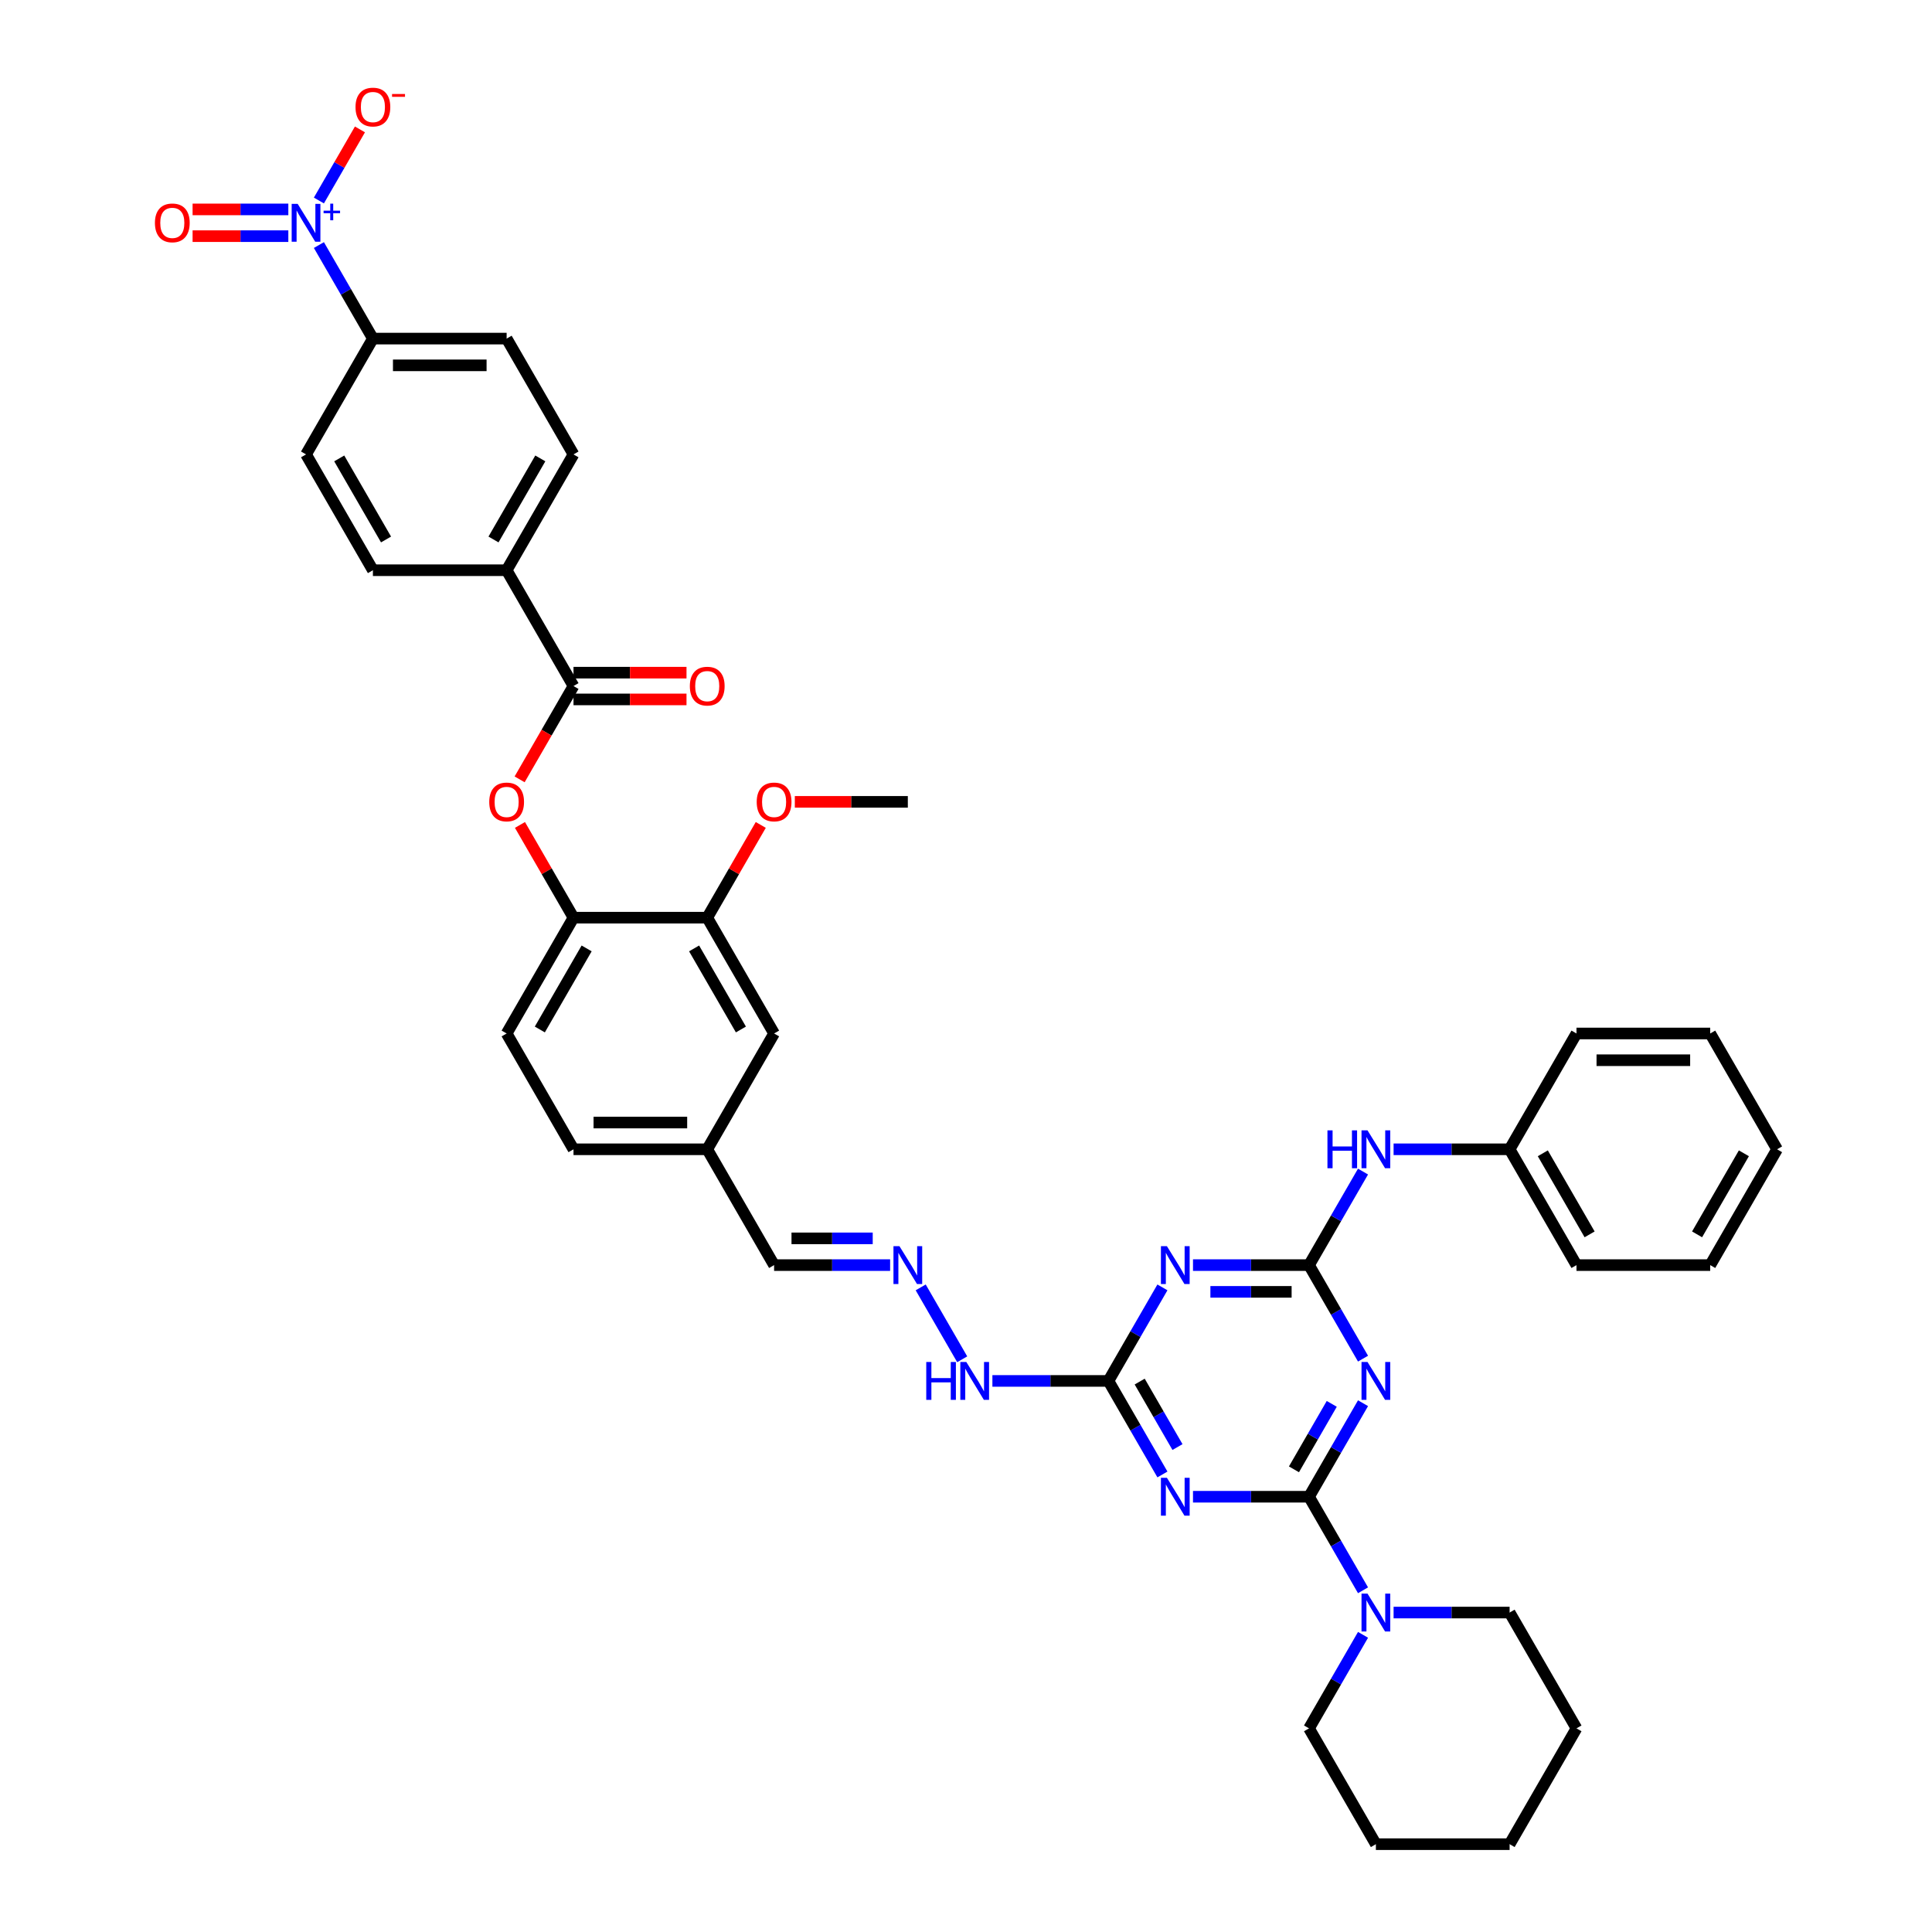 <?xml version='1.0' encoding='iso-8859-1'?>
<svg version='1.1' baseProfile='full'
              xmlns='http://www.w3.org/2000/svg'
                      xmlns:rdkit='http://www.rdkit.org/xml'
                      xmlns:xlink='http://www.w3.org/1999/xlink'
                  xml:space='preserve'
width='1000px' height='1000px' viewBox='0 0 1000 1000'>
<!-- END OF HEADER -->
<rect style='opacity:1.0;fill:#FFFFFF;stroke:none' width='1000' height='1000' x='0' y='0'> </rect>
<path class='bond-0' d='M 677.546,774.71 L 691.522,750.503' style='fill:none;fill-rule:evenodd;stroke:#000000;stroke-width:6px;stroke-linecap:butt;stroke-linejoin:miter;stroke-opacity:1' />
<path class='bond-0' d='M 691.522,750.503 L 705.498,726.296' style='fill:none;fill-rule:evenodd;stroke:#0000FF;stroke-width:6px;stroke-linecap:butt;stroke-linejoin:miter;stroke-opacity:1' />
<path class='bond-0' d='M 669.75,760.526 L 679.533,743.581' style='fill:none;fill-rule:evenodd;stroke:#000000;stroke-width:6px;stroke-linecap:butt;stroke-linejoin:miter;stroke-opacity:1' />
<path class='bond-0' d='M 679.533,743.581 L 689.316,726.636' style='fill:none;fill-rule:evenodd;stroke:#0000FF;stroke-width:6px;stroke-linecap:butt;stroke-linejoin:miter;stroke-opacity:1' />
<path class='bond-1' d='M 677.546,774.71 L 647.519,774.71' style='fill:none;fill-rule:evenodd;stroke:#000000;stroke-width:6px;stroke-linecap:butt;stroke-linejoin:miter;stroke-opacity:1' />
<path class='bond-1' d='M 647.519,774.71 L 617.492,774.71' style='fill:none;fill-rule:evenodd;stroke:#0000FF;stroke-width:6px;stroke-linecap:butt;stroke-linejoin:miter;stroke-opacity:1' />
<path class='bond-6' d='M 677.546,774.71 L 691.522,798.916' style='fill:none;fill-rule:evenodd;stroke:#000000;stroke-width:6px;stroke-linecap:butt;stroke-linejoin:miter;stroke-opacity:1' />
<path class='bond-6' d='M 691.522,798.916 L 705.498,823.123' style='fill:none;fill-rule:evenodd;stroke:#0000FF;stroke-width:6px;stroke-linecap:butt;stroke-linejoin:miter;stroke-opacity:1' />
<path class='bond-2' d='M 705.498,703.233 L 691.522,679.026' style='fill:none;fill-rule:evenodd;stroke:#0000FF;stroke-width:6px;stroke-linecap:butt;stroke-linejoin:miter;stroke-opacity:1' />
<path class='bond-2' d='M 691.522,679.026 L 677.546,654.819' style='fill:none;fill-rule:evenodd;stroke:#000000;stroke-width:6px;stroke-linecap:butt;stroke-linejoin:miter;stroke-opacity:1' />
<path class='bond-5' d='M 601.67,763.178 L 587.694,738.971' style='fill:none;fill-rule:evenodd;stroke:#0000FF;stroke-width:6px;stroke-linecap:butt;stroke-linejoin:miter;stroke-opacity:1' />
<path class='bond-5' d='M 587.694,738.971 L 573.718,714.764' style='fill:none;fill-rule:evenodd;stroke:#000000;stroke-width:6px;stroke-linecap:butt;stroke-linejoin:miter;stroke-opacity:1' />
<path class='bond-5' d='M 609.466,748.994 L 599.683,732.049' style='fill:none;fill-rule:evenodd;stroke:#0000FF;stroke-width:6px;stroke-linecap:butt;stroke-linejoin:miter;stroke-opacity:1' />
<path class='bond-5' d='M 599.683,732.049 L 589.9,715.105' style='fill:none;fill-rule:evenodd;stroke:#000000;stroke-width:6px;stroke-linecap:butt;stroke-linejoin:miter;stroke-opacity:1' />
<path class='bond-11' d='M 677.546,654.819 L 691.522,630.612' style='fill:none;fill-rule:evenodd;stroke:#000000;stroke-width:6px;stroke-linecap:butt;stroke-linejoin:miter;stroke-opacity:1' />
<path class='bond-11' d='M 691.522,630.612 L 705.498,606.406' style='fill:none;fill-rule:evenodd;stroke:#0000FF;stroke-width:6px;stroke-linecap:butt;stroke-linejoin:miter;stroke-opacity:1' />
<path class='bond-41' d='M 677.546,654.819 L 647.519,654.819' style='fill:none;fill-rule:evenodd;stroke:#000000;stroke-width:6px;stroke-linecap:butt;stroke-linejoin:miter;stroke-opacity:1' />
<path class='bond-41' d='M 647.519,654.819 L 617.492,654.819' style='fill:none;fill-rule:evenodd;stroke:#0000FF;stroke-width:6px;stroke-linecap:butt;stroke-linejoin:miter;stroke-opacity:1' />
<path class='bond-41' d='M 668.538,668.663 L 647.519,668.663' style='fill:none;fill-rule:evenodd;stroke:#000000;stroke-width:6px;stroke-linecap:butt;stroke-linejoin:miter;stroke-opacity:1' />
<path class='bond-41' d='M 647.519,668.663 L 626.5,668.663' style='fill:none;fill-rule:evenodd;stroke:#0000FF;stroke-width:6px;stroke-linecap:butt;stroke-linejoin:miter;stroke-opacity:1' />
<path class='bond-3' d='M 601.67,666.351 L 587.694,690.558' style='fill:none;fill-rule:evenodd;stroke:#0000FF;stroke-width:6px;stroke-linecap:butt;stroke-linejoin:miter;stroke-opacity:1' />
<path class='bond-3' d='M 587.694,690.558 L 573.718,714.764' style='fill:none;fill-rule:evenodd;stroke:#000000;stroke-width:6px;stroke-linecap:butt;stroke-linejoin:miter;stroke-opacity:1' />
<path class='bond-4' d='M 165.063,126.844 L 179.039,151.05' style='fill:none;fill-rule:evenodd;stroke:#0000FF;stroke-width:6px;stroke-linecap:butt;stroke-linejoin:miter;stroke-opacity:1' />
<path class='bond-4' d='M 179.039,151.05 L 193.015,175.257' style='fill:none;fill-rule:evenodd;stroke:#000000;stroke-width:6px;stroke-linecap:butt;stroke-linejoin:miter;stroke-opacity:1' />
<path class='bond-14' d='M 165.063,103.78 L 175.686,85.38' style='fill:none;fill-rule:evenodd;stroke:#0000FF;stroke-width:6px;stroke-linecap:butt;stroke-linejoin:miter;stroke-opacity:1' />
<path class='bond-14' d='M 175.686,85.38 L 186.309,66.981' style='fill:none;fill-rule:evenodd;stroke:#FF0000;stroke-width:6px;stroke-linecap:butt;stroke-linejoin:miter;stroke-opacity:1' />
<path class='bond-16' d='M 149.241,108.39 L 124.463,108.39' style='fill:none;fill-rule:evenodd;stroke:#0000FF;stroke-width:6px;stroke-linecap:butt;stroke-linejoin:miter;stroke-opacity:1' />
<path class='bond-16' d='M 124.463,108.39 L 99.686,108.39' style='fill:none;fill-rule:evenodd;stroke:#FF0000;stroke-width:6px;stroke-linecap:butt;stroke-linejoin:miter;stroke-opacity:1' />
<path class='bond-16' d='M 149.241,122.234 L 124.463,122.234' style='fill:none;fill-rule:evenodd;stroke:#0000FF;stroke-width:6px;stroke-linecap:butt;stroke-linejoin:miter;stroke-opacity:1' />
<path class='bond-16' d='M 124.463,122.234 L 99.686,122.234' style='fill:none;fill-rule:evenodd;stroke:#FF0000;stroke-width:6px;stroke-linecap:butt;stroke-linejoin:miter;stroke-opacity:1' />
<path class='bond-17' d='M 573.718,714.764 L 543.691,714.764' style='fill:none;fill-rule:evenodd;stroke:#000000;stroke-width:6px;stroke-linecap:butt;stroke-linejoin:miter;stroke-opacity:1' />
<path class='bond-17' d='M 543.691,714.764 L 513.664,714.764' style='fill:none;fill-rule:evenodd;stroke:#0000FF;stroke-width:6px;stroke-linecap:butt;stroke-linejoin:miter;stroke-opacity:1' />
<path class='bond-30' d='M 705.498,846.187 L 691.522,870.394' style='fill:none;fill-rule:evenodd;stroke:#0000FF;stroke-width:6px;stroke-linecap:butt;stroke-linejoin:miter;stroke-opacity:1' />
<path class='bond-30' d='M 691.522,870.394 L 677.546,894.6' style='fill:none;fill-rule:evenodd;stroke:#000000;stroke-width:6px;stroke-linecap:butt;stroke-linejoin:miter;stroke-opacity:1' />
<path class='bond-31' d='M 721.32,834.655 L 751.347,834.655' style='fill:none;fill-rule:evenodd;stroke:#0000FF;stroke-width:6px;stroke-linecap:butt;stroke-linejoin:miter;stroke-opacity:1' />
<path class='bond-31' d='M 751.347,834.655 L 781.374,834.655' style='fill:none;fill-rule:evenodd;stroke:#000000;stroke-width:6px;stroke-linecap:butt;stroke-linejoin:miter;stroke-opacity:1' />
<path class='bond-7' d='M 296.843,355.093 L 282.899,379.244' style='fill:none;fill-rule:evenodd;stroke:#000000;stroke-width:6px;stroke-linecap:butt;stroke-linejoin:miter;stroke-opacity:1' />
<path class='bond-7' d='M 282.899,379.244 L 268.955,403.396' style='fill:none;fill-rule:evenodd;stroke:#FF0000;stroke-width:6px;stroke-linecap:butt;stroke-linejoin:miter;stroke-opacity:1' />
<path class='bond-15' d='M 296.843,355.093 L 262.233,295.148' style='fill:none;fill-rule:evenodd;stroke:#000000;stroke-width:6px;stroke-linecap:butt;stroke-linejoin:miter;stroke-opacity:1' />
<path class='bond-18' d='M 296.843,362.015 L 326.088,362.015' style='fill:none;fill-rule:evenodd;stroke:#000000;stroke-width:6px;stroke-linecap:butt;stroke-linejoin:miter;stroke-opacity:1' />
<path class='bond-18' d='M 326.088,362.015 L 355.333,362.015' style='fill:none;fill-rule:evenodd;stroke:#FF0000;stroke-width:6px;stroke-linecap:butt;stroke-linejoin:miter;stroke-opacity:1' />
<path class='bond-18' d='M 296.843,348.171 L 326.088,348.171' style='fill:none;fill-rule:evenodd;stroke:#000000;stroke-width:6px;stroke-linecap:butt;stroke-linejoin:miter;stroke-opacity:1' />
<path class='bond-18' d='M 326.088,348.171 L 355.333,348.171' style='fill:none;fill-rule:evenodd;stroke:#FF0000;stroke-width:6px;stroke-linecap:butt;stroke-linejoin:miter;stroke-opacity:1' />
<path class='bond-8' d='M 269.131,426.985 L 282.987,450.984' style='fill:none;fill-rule:evenodd;stroke:#FF0000;stroke-width:6px;stroke-linecap:butt;stroke-linejoin:miter;stroke-opacity:1' />
<path class='bond-8' d='M 282.987,450.984 L 296.843,474.983' style='fill:none;fill-rule:evenodd;stroke:#000000;stroke-width:6px;stroke-linecap:butt;stroke-linejoin:miter;stroke-opacity:1' />
<path class='bond-9' d='M 296.843,474.983 L 262.233,534.929' style='fill:none;fill-rule:evenodd;stroke:#000000;stroke-width:6px;stroke-linecap:butt;stroke-linejoin:miter;stroke-opacity:1' />
<path class='bond-9' d='M 303.64,490.897 L 279.414,532.859' style='fill:none;fill-rule:evenodd;stroke:#000000;stroke-width:6px;stroke-linecap:butt;stroke-linejoin:miter;stroke-opacity:1' />
<path class='bond-44' d='M 296.843,474.983 L 366.062,474.983' style='fill:none;fill-rule:evenodd;stroke:#000000;stroke-width:6px;stroke-linecap:butt;stroke-linejoin:miter;stroke-opacity:1' />
<path class='bond-10' d='M 193.015,175.257 L 262.233,175.257' style='fill:none;fill-rule:evenodd;stroke:#000000;stroke-width:6px;stroke-linecap:butt;stroke-linejoin:miter;stroke-opacity:1' />
<path class='bond-10' d='M 203.397,189.101 L 251.851,189.101' style='fill:none;fill-rule:evenodd;stroke:#000000;stroke-width:6px;stroke-linecap:butt;stroke-linejoin:miter;stroke-opacity:1' />
<path class='bond-45' d='M 193.015,175.257 L 158.405,235.202' style='fill:none;fill-rule:evenodd;stroke:#000000;stroke-width:6px;stroke-linecap:butt;stroke-linejoin:miter;stroke-opacity:1' />
<path class='bond-27' d='M 721.32,594.874 L 751.347,594.874' style='fill:none;fill-rule:evenodd;stroke:#0000FF;stroke-width:6px;stroke-linecap:butt;stroke-linejoin:miter;stroke-opacity:1' />
<path class='bond-27' d='M 751.347,594.874 L 781.374,594.874' style='fill:none;fill-rule:evenodd;stroke:#000000;stroke-width:6px;stroke-linecap:butt;stroke-linejoin:miter;stroke-opacity:1' />
<path class='bond-12' d='M 366.062,474.983 L 400.671,534.929' style='fill:none;fill-rule:evenodd;stroke:#000000;stroke-width:6px;stroke-linecap:butt;stroke-linejoin:miter;stroke-opacity:1' />
<path class='bond-12' d='M 359.264,490.897 L 383.491,532.859' style='fill:none;fill-rule:evenodd;stroke:#000000;stroke-width:6px;stroke-linecap:butt;stroke-linejoin:miter;stroke-opacity:1' />
<path class='bond-29' d='M 366.062,474.983 L 379.917,450.984' style='fill:none;fill-rule:evenodd;stroke:#000000;stroke-width:6px;stroke-linecap:butt;stroke-linejoin:miter;stroke-opacity:1' />
<path class='bond-29' d='M 379.917,450.984 L 393.773,426.985' style='fill:none;fill-rule:evenodd;stroke:#FF0000;stroke-width:6px;stroke-linecap:butt;stroke-linejoin:miter;stroke-opacity:1' />
<path class='bond-13' d='M 476.548,666.351 L 498.034,703.565' style='fill:none;fill-rule:evenodd;stroke:#0000FF;stroke-width:6px;stroke-linecap:butt;stroke-linejoin:miter;stroke-opacity:1' />
<path class='bond-25' d='M 460.725,654.819 L 430.698,654.819' style='fill:none;fill-rule:evenodd;stroke:#0000FF;stroke-width:6px;stroke-linecap:butt;stroke-linejoin:miter;stroke-opacity:1' />
<path class='bond-25' d='M 430.698,654.819 L 400.671,654.819' style='fill:none;fill-rule:evenodd;stroke:#000000;stroke-width:6px;stroke-linecap:butt;stroke-linejoin:miter;stroke-opacity:1' />
<path class='bond-25' d='M 451.717,640.975 L 430.698,640.975' style='fill:none;fill-rule:evenodd;stroke:#0000FF;stroke-width:6px;stroke-linecap:butt;stroke-linejoin:miter;stroke-opacity:1' />
<path class='bond-25' d='M 430.698,640.975 L 409.679,640.975' style='fill:none;fill-rule:evenodd;stroke:#000000;stroke-width:6px;stroke-linecap:butt;stroke-linejoin:miter;stroke-opacity:1' />
<path class='bond-23' d='M 262.233,295.148 L 193.015,295.148' style='fill:none;fill-rule:evenodd;stroke:#000000;stroke-width:6px;stroke-linecap:butt;stroke-linejoin:miter;stroke-opacity:1' />
<path class='bond-24' d='M 262.233,295.148 L 296.843,235.202' style='fill:none;fill-rule:evenodd;stroke:#000000;stroke-width:6px;stroke-linecap:butt;stroke-linejoin:miter;stroke-opacity:1' />
<path class='bond-24' d='M 255.436,279.234 L 279.662,237.272' style='fill:none;fill-rule:evenodd;stroke:#000000;stroke-width:6px;stroke-linecap:butt;stroke-linejoin:miter;stroke-opacity:1' />
<path class='bond-19' d='M 400.671,534.929 L 366.062,594.874' style='fill:none;fill-rule:evenodd;stroke:#000000;stroke-width:6px;stroke-linecap:butt;stroke-linejoin:miter;stroke-opacity:1' />
<path class='bond-20' d='M 262.233,175.257 L 296.843,235.202' style='fill:none;fill-rule:evenodd;stroke:#000000;stroke-width:6px;stroke-linecap:butt;stroke-linejoin:miter;stroke-opacity:1' />
<path class='bond-21' d='M 158.405,235.202 L 193.015,295.148' style='fill:none;fill-rule:evenodd;stroke:#000000;stroke-width:6px;stroke-linecap:butt;stroke-linejoin:miter;stroke-opacity:1' />
<path class='bond-21' d='M 175.586,237.272 L 199.812,279.234' style='fill:none;fill-rule:evenodd;stroke:#000000;stroke-width:6px;stroke-linecap:butt;stroke-linejoin:miter;stroke-opacity:1' />
<path class='bond-22' d='M 262.233,534.929 L 296.843,594.874' style='fill:none;fill-rule:evenodd;stroke:#000000;stroke-width:6px;stroke-linecap:butt;stroke-linejoin:miter;stroke-opacity:1' />
<path class='bond-26' d='M 400.671,654.819 L 366.062,594.874' style='fill:none;fill-rule:evenodd;stroke:#000000;stroke-width:6px;stroke-linecap:butt;stroke-linejoin:miter;stroke-opacity:1' />
<path class='bond-28' d='M 366.062,594.874 L 296.843,594.874' style='fill:none;fill-rule:evenodd;stroke:#000000;stroke-width:6px;stroke-linecap:butt;stroke-linejoin:miter;stroke-opacity:1' />
<path class='bond-28' d='M 355.679,581.03 L 307.226,581.03' style='fill:none;fill-rule:evenodd;stroke:#000000;stroke-width:6px;stroke-linecap:butt;stroke-linejoin:miter;stroke-opacity:1' />
<path class='bond-32' d='M 781.374,594.874 L 815.984,654.819' style='fill:none;fill-rule:evenodd;stroke:#000000;stroke-width:6px;stroke-linecap:butt;stroke-linejoin:miter;stroke-opacity:1' />
<path class='bond-32' d='M 798.555,596.944 L 822.782,638.906' style='fill:none;fill-rule:evenodd;stroke:#000000;stroke-width:6px;stroke-linecap:butt;stroke-linejoin:miter;stroke-opacity:1' />
<path class='bond-33' d='M 781.374,594.874 L 815.984,534.929' style='fill:none;fill-rule:evenodd;stroke:#000000;stroke-width:6px;stroke-linecap:butt;stroke-linejoin:miter;stroke-opacity:1' />
<path class='bond-34' d='M 411.4,415.038 L 440.645,415.038' style='fill:none;fill-rule:evenodd;stroke:#FF0000;stroke-width:6px;stroke-linecap:butt;stroke-linejoin:miter;stroke-opacity:1' />
<path class='bond-34' d='M 440.645,415.038 L 469.89,415.038' style='fill:none;fill-rule:evenodd;stroke:#000000;stroke-width:6px;stroke-linecap:butt;stroke-linejoin:miter;stroke-opacity:1' />
<path class='bond-36' d='M 677.546,894.6 L 712.156,954.545' style='fill:none;fill-rule:evenodd;stroke:#000000;stroke-width:6px;stroke-linecap:butt;stroke-linejoin:miter;stroke-opacity:1' />
<path class='bond-35' d='M 781.374,834.655 L 815.984,894.6' style='fill:none;fill-rule:evenodd;stroke:#000000;stroke-width:6px;stroke-linecap:butt;stroke-linejoin:miter;stroke-opacity:1' />
<path class='bond-38' d='M 815.984,654.819 L 885.203,654.819' style='fill:none;fill-rule:evenodd;stroke:#000000;stroke-width:6px;stroke-linecap:butt;stroke-linejoin:miter;stroke-opacity:1' />
<path class='bond-37' d='M 815.984,534.929 L 885.203,534.929' style='fill:none;fill-rule:evenodd;stroke:#000000;stroke-width:6px;stroke-linecap:butt;stroke-linejoin:miter;stroke-opacity:1' />
<path class='bond-37' d='M 826.367,548.772 L 874.82,548.772' style='fill:none;fill-rule:evenodd;stroke:#000000;stroke-width:6px;stroke-linecap:butt;stroke-linejoin:miter;stroke-opacity:1' />
<path class='bond-39' d='M 815.984,894.6 L 781.374,954.545' style='fill:none;fill-rule:evenodd;stroke:#000000;stroke-width:6px;stroke-linecap:butt;stroke-linejoin:miter;stroke-opacity:1' />
<path class='bond-42' d='M 712.156,954.545 L 781.374,954.545' style='fill:none;fill-rule:evenodd;stroke:#000000;stroke-width:6px;stroke-linecap:butt;stroke-linejoin:miter;stroke-opacity:1' />
<path class='bond-40' d='M 885.203,534.929 L 919.812,594.874' style='fill:none;fill-rule:evenodd;stroke:#000000;stroke-width:6px;stroke-linecap:butt;stroke-linejoin:miter;stroke-opacity:1' />
<path class='bond-43' d='M 885.203,654.819 L 919.812,594.874' style='fill:none;fill-rule:evenodd;stroke:#000000;stroke-width:6px;stroke-linecap:butt;stroke-linejoin:miter;stroke-opacity:1' />
<path class='bond-43' d='M 878.405,638.906 L 902.632,596.944' style='fill:none;fill-rule:evenodd;stroke:#000000;stroke-width:6px;stroke-linecap:butt;stroke-linejoin:miter;stroke-opacity:1' />
<path  class='atom-1' d='M 707.823 704.963
L 714.246 715.346
Q 714.883 716.37, 715.907 718.225
Q 716.932 720.08, 716.987 720.191
L 716.987 704.963
L 719.59 704.963
L 719.59 724.566
L 716.904 724.566
L 710.01 713.214
Q 709.207 711.885, 708.349 710.362
Q 707.518 708.839, 707.269 708.369
L 707.269 724.566
L 704.722 724.566
L 704.722 704.963
L 707.823 704.963
' fill='#0000FF'/>
<path  class='atom-2' d='M 603.994 764.908
L 610.418 775.291
Q 611.055 776.316, 612.079 778.171
Q 613.104 780.026, 613.159 780.136
L 613.159 764.908
L 615.762 764.908
L 615.762 784.511
L 613.076 784.511
L 606.182 773.159
Q 605.379 771.83, 604.52 770.307
Q 603.69 768.785, 603.441 768.314
L 603.441 784.511
L 600.893 784.511
L 600.893 764.908
L 603.994 764.908
' fill='#0000FF'/>
<path  class='atom-4' d='M 603.994 645.018
L 610.418 655.401
Q 611.055 656.425, 612.079 658.28
Q 613.104 660.135, 613.159 660.246
L 613.159 645.018
L 615.762 645.018
L 615.762 664.621
L 613.076 664.621
L 606.182 653.269
Q 605.379 651.94, 604.52 650.417
Q 603.69 648.894, 603.441 648.423
L 603.441 664.621
L 600.893 664.621
L 600.893 645.018
L 603.994 645.018
' fill='#0000FF'/>
<path  class='atom-5' d='M 154.072 105.511
L 160.496 115.893
Q 161.132 116.918, 162.157 118.773
Q 163.181 120.628, 163.237 120.739
L 163.237 105.511
L 165.839 105.511
L 165.839 125.113
L 163.154 125.113
L 156.259 113.761
Q 155.456 112.432, 154.598 110.91
Q 153.767 109.387, 153.518 108.916
L 153.518 125.113
L 150.971 125.113
L 150.971 105.511
L 154.072 105.511
' fill='#0000FF'/>
<path  class='atom-5' d='M 167.484 109.044
L 170.938 109.044
L 170.938 105.408
L 172.473 105.408
L 172.473 109.044
L 176.018 109.044
L 176.018 110.36
L 172.473 110.36
L 172.473 114.014
L 170.938 114.014
L 170.938 110.36
L 167.484 110.36
L 167.484 109.044
' fill='#0000FF'/>
<path  class='atom-7' d='M 707.823 824.854
L 714.246 835.236
Q 714.883 836.261, 715.907 838.116
Q 716.932 839.971, 716.987 840.082
L 716.987 824.854
L 719.59 824.854
L 719.59 844.456
L 716.904 844.456
L 710.01 833.104
Q 709.207 831.775, 708.349 830.253
Q 707.518 828.73, 707.269 828.259
L 707.269 844.456
L 704.722 844.456
L 704.722 824.854
L 707.823 824.854
' fill='#0000FF'/>
<path  class='atom-9' d='M 253.235 415.094
Q 253.235 410.387, 255.561 407.756
Q 257.886 405.126, 262.233 405.126
Q 266.58 405.126, 268.906 407.756
Q 271.232 410.387, 271.232 415.094
Q 271.232 419.856, 268.878 422.569
Q 266.525 425.255, 262.233 425.255
Q 257.914 425.255, 255.561 422.569
Q 253.235 419.884, 253.235 415.094
M 262.233 423.04
Q 265.224 423.04, 266.83 421.046
Q 268.463 419.025, 268.463 415.094
Q 268.463 411.245, 266.83 409.307
Q 265.224 407.341, 262.233 407.341
Q 259.243 407.341, 257.61 409.279
Q 256.004 411.217, 256.004 415.094
Q 256.004 419.053, 257.61 421.046
Q 259.243 423.04, 262.233 423.04
' fill='#FF0000'/>
<path  class='atom-12' d='M 687.085 585.073
L 689.743 585.073
L 689.743 593.407
L 699.765 593.407
L 699.765 585.073
L 702.424 585.073
L 702.424 604.675
L 699.765 604.675
L 699.765 595.622
L 689.743 595.622
L 689.743 604.675
L 687.085 604.675
L 687.085 585.073
' fill='#0000FF'/>
<path  class='atom-12' d='M 707.823 585.073
L 714.246 595.455
Q 714.883 596.48, 715.907 598.335
Q 716.932 600.19, 716.987 600.301
L 716.987 585.073
L 719.59 585.073
L 719.59 604.675
L 716.904 604.675
L 710.01 593.323
Q 709.207 591.994, 708.349 590.472
Q 707.518 588.949, 707.269 588.478
L 707.269 604.675
L 704.722 604.675
L 704.722 585.073
L 707.823 585.073
' fill='#0000FF'/>
<path  class='atom-14' d='M 465.557 645.018
L 471.98 655.401
Q 472.617 656.425, 473.641 658.28
Q 474.666 660.135, 474.721 660.246
L 474.721 645.018
L 477.324 645.018
L 477.324 664.621
L 474.638 664.621
L 467.744 653.269
Q 466.941 651.94, 466.083 650.417
Q 465.252 648.894, 465.003 648.423
L 465.003 664.621
L 462.456 664.621
L 462.456 645.018
L 465.557 645.018
' fill='#0000FF'/>
<path  class='atom-15' d='M 184.016 55.422
Q 184.016 50.715, 186.342 48.085
Q 188.668 45.455, 193.015 45.455
Q 197.362 45.455, 199.687 48.085
Q 202.013 50.715, 202.013 55.422
Q 202.013 60.184, 199.66 62.898
Q 197.306 65.583, 193.015 65.583
Q 188.695 65.583, 186.342 62.898
Q 184.016 60.212, 184.016 55.422
M 193.015 63.368
Q 196.005 63.368, 197.611 61.375
Q 199.244 59.354, 199.244 55.422
Q 199.244 51.574, 197.611 49.635
Q 196.005 47.669, 193.015 47.669
Q 190.024 47.669, 188.391 49.608
Q 186.785 51.546, 186.785 55.422
Q 186.785 59.381, 188.391 61.375
Q 190.024 63.368, 193.015 63.368
' fill='#FF0000'/>
<path  class='atom-15' d='M 202.927 48.654
L 209.633 48.654
L 209.633 50.116
L 202.927 50.116
L 202.927 48.654
' fill='#FF0000'/>
<path  class='atom-17' d='M 80.188 115.367
Q 80.188 110.66, 82.514 108.03
Q 84.839 105.4, 89.186 105.4
Q 93.533 105.4, 95.859 108.03
Q 98.185 110.66, 98.185 115.367
Q 98.185 120.13, 95.831 122.843
Q 93.478 125.529, 89.186 125.529
Q 84.867 125.529, 82.514 122.843
Q 80.188 120.157, 80.188 115.367
M 89.186 123.314
Q 92.177 123.314, 93.782 121.32
Q 95.416 119.299, 95.416 115.367
Q 95.416 111.519, 93.782 109.581
Q 92.177 107.615, 89.186 107.615
Q 86.196 107.615, 84.562 109.553
Q 82.957 111.491, 82.957 115.367
Q 82.957 119.327, 84.562 121.32
Q 86.196 123.314, 89.186 123.314
' fill='#FF0000'/>
<path  class='atom-18' d='M 479.428 704.963
L 482.086 704.963
L 482.086 713.297
L 492.109 713.297
L 492.109 704.963
L 494.767 704.963
L 494.767 724.566
L 492.109 724.566
L 492.109 715.512
L 482.086 715.512
L 482.086 724.566
L 479.428 724.566
L 479.428 704.963
' fill='#0000FF'/>
<path  class='atom-18' d='M 500.166 704.963
L 506.59 715.346
Q 507.226 716.37, 508.251 718.225
Q 509.275 720.08, 509.331 720.191
L 509.331 704.963
L 511.933 704.963
L 511.933 724.566
L 509.248 724.566
L 502.353 713.214
Q 501.551 711.885, 500.692 710.362
Q 499.862 708.839, 499.612 708.369
L 499.612 724.566
L 497.065 724.566
L 497.065 704.963
L 500.166 704.963
' fill='#0000FF'/>
<path  class='atom-19' d='M 357.063 355.148
Q 357.063 350.441, 359.389 347.811
Q 361.715 345.181, 366.062 345.181
Q 370.409 345.181, 372.734 347.811
Q 375.06 350.441, 375.06 355.148
Q 375.06 359.911, 372.707 362.624
Q 370.353 365.31, 366.062 365.31
Q 361.742 365.31, 359.389 362.624
Q 357.063 359.938, 357.063 355.148
M 366.062 363.095
Q 369.052 363.095, 370.658 361.101
Q 372.291 359.08, 372.291 355.148
Q 372.291 351.3, 370.658 349.362
Q 369.052 347.396, 366.062 347.396
Q 363.071 347.396, 361.438 349.334
Q 359.832 351.272, 359.832 355.148
Q 359.832 359.108, 361.438 361.101
Q 363.071 363.095, 366.062 363.095
' fill='#FF0000'/>
<path  class='atom-30' d='M 391.673 415.094
Q 391.673 410.387, 393.998 407.756
Q 396.324 405.126, 400.671 405.126
Q 405.018 405.126, 407.344 407.756
Q 409.669 410.387, 409.669 415.094
Q 409.669 419.856, 407.316 422.569
Q 404.963 425.255, 400.671 425.255
Q 396.352 425.255, 393.998 422.569
Q 391.673 419.884, 391.673 415.094
M 400.671 423.04
Q 403.661 423.04, 405.267 421.046
Q 406.901 419.025, 406.901 415.094
Q 406.901 411.245, 405.267 409.307
Q 403.661 407.341, 400.671 407.341
Q 397.681 407.341, 396.047 409.279
Q 394.441 411.217, 394.441 415.094
Q 394.441 419.053, 396.047 421.046
Q 397.681 423.04, 400.671 423.04
' fill='#FF0000'/>
</svg>
